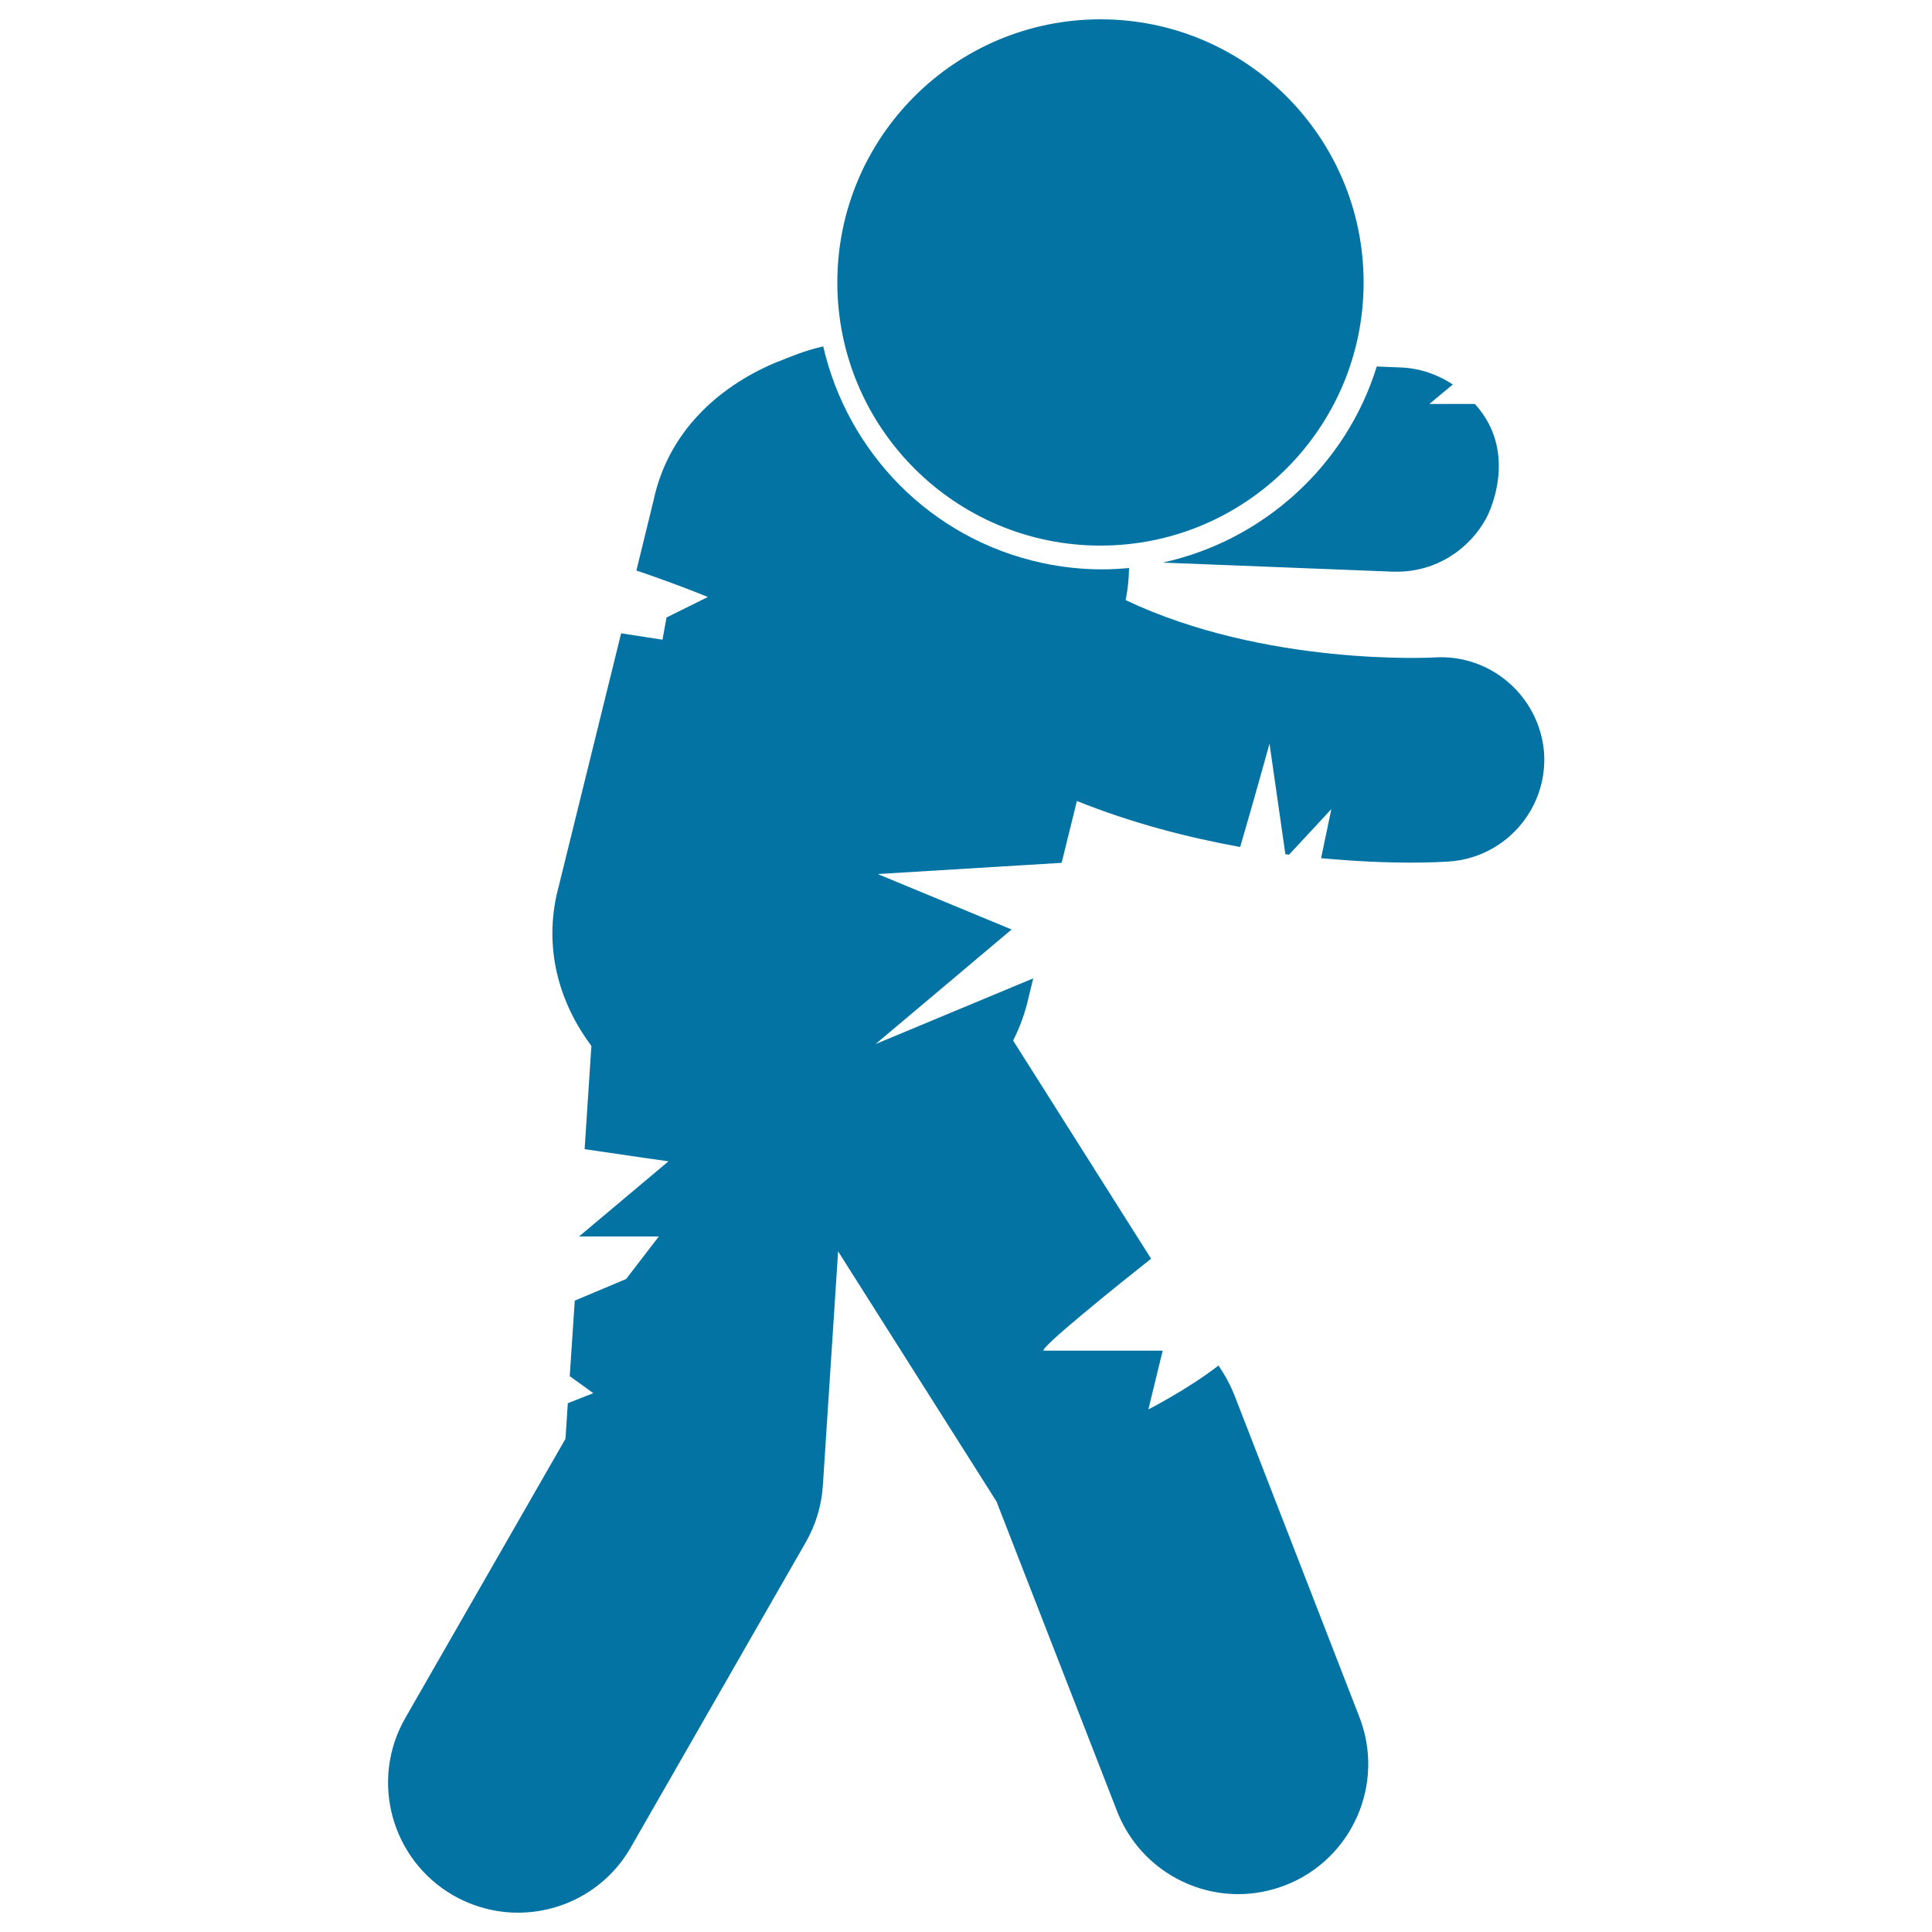 <svg xmlns="http://www.w3.org/2000/svg" viewBox="0 0 1000 1000" style="fill:#0273a2">
<title>Walking Male Zombie SVG icon</title>
<g><g><path d="M569.6,10c75.2,0,136.2,61,136.2,136.2c0,75.2-61,136.2-136.2,136.2c-75.2,0-136.2-61-136.2-136.2C433.4,71,494.4,10,569.6,10z"/><path d="M601.8,291.2l119.2,4.7c0.7,0,1.4,0,2.1,0c20.1,0,37.5-11.4,46.4-28.1c0,0,17.6-32.7-6.1-58.7h-23.6l12.2-10.1c-7.8-5.1-16.9-8.4-26.9-8.8l-12.5-0.5C696.7,241.2,653.6,279.9,601.8,291.2z"/><path d="M742.4,340.3c-1.2,0.1-87.6,4.6-159.8-29.7c1.2-5.6,1.7-11.2,1.8-16.6c-4.5,0.4-9.1,0.7-13.7,0.7c0,0,0,0,0,0c-10.4,0-21-1.1-31.2-3.3c-58.2-12.5-100.9-57.7-113.4-112.1c-10.5,2.4-15.9,5-25.2,8.6c-29.7,12.7-55.1,36-62.6,71l-8.9,36.4c20.2,6.8,37,13.7,37,13.7l-21.4,10.6l-2.1,11.5l-21.4-3.3L288,463.6c-6.2,29.1,1.9,56,18.1,77.8l-3.5,53.4c22.7,3.4,43.4,6.3,43.4,6.3L299.7,640H341l-16.9,22l-26.6,11.2l-2.6,39.1l12.2,8.8l-13.2,5.2l-1.2,18.4l-82.9,144.5c-18.5,32.2-7.4,73.3,24.9,91.9c10.6,6,22.1,8.9,33.4,8.9c23.3,0,46-12.1,58.4-33.8l90.6-158c5.1-8.9,8.1-18.8,8.8-29.1l7.9-121.4l82,129.5l62.4,160.3c10.4,26.6,35.8,42.9,62.7,42.9c8.1,0,16.3-1.5,24.4-4.6c34.6-13.5,51.8-52.5,38.3-87.1L639,722.3c-1.6-4-3.5-7.9-5.8-11.6l-2.5-3.9c-16.4,12.6-36.3,22.7-36.3,22.7l7.4-30.4c0,0-56.4,0-61.4,0c-4.1,0,39.1-34.7,55.4-47.6l-71.4-112.9c3.5-7,6.3-14.5,8.1-22.8l2.3-9.4l-81.6,34l70.4-59.3l-69.3-28.7l95.2-5.8l7.9-32c28.9,11.6,58,19,84.5,23.8c7.4-25.2,15.2-53.5,15.2-53.5l8.2,57.2c0.6,0.1,1.3,0.2,1.9,0.3l21.9-23.6l-5.3,25.4c18.5,1.7,34.4,2.3,45.9,2.3c11.6,0,18.9-0.5,20.4-0.6c29.1-2,51.1-27.3,49.1-56.4C796.8,360.3,771.5,338.4,742.4,340.3z"/></g></g>
</svg>
